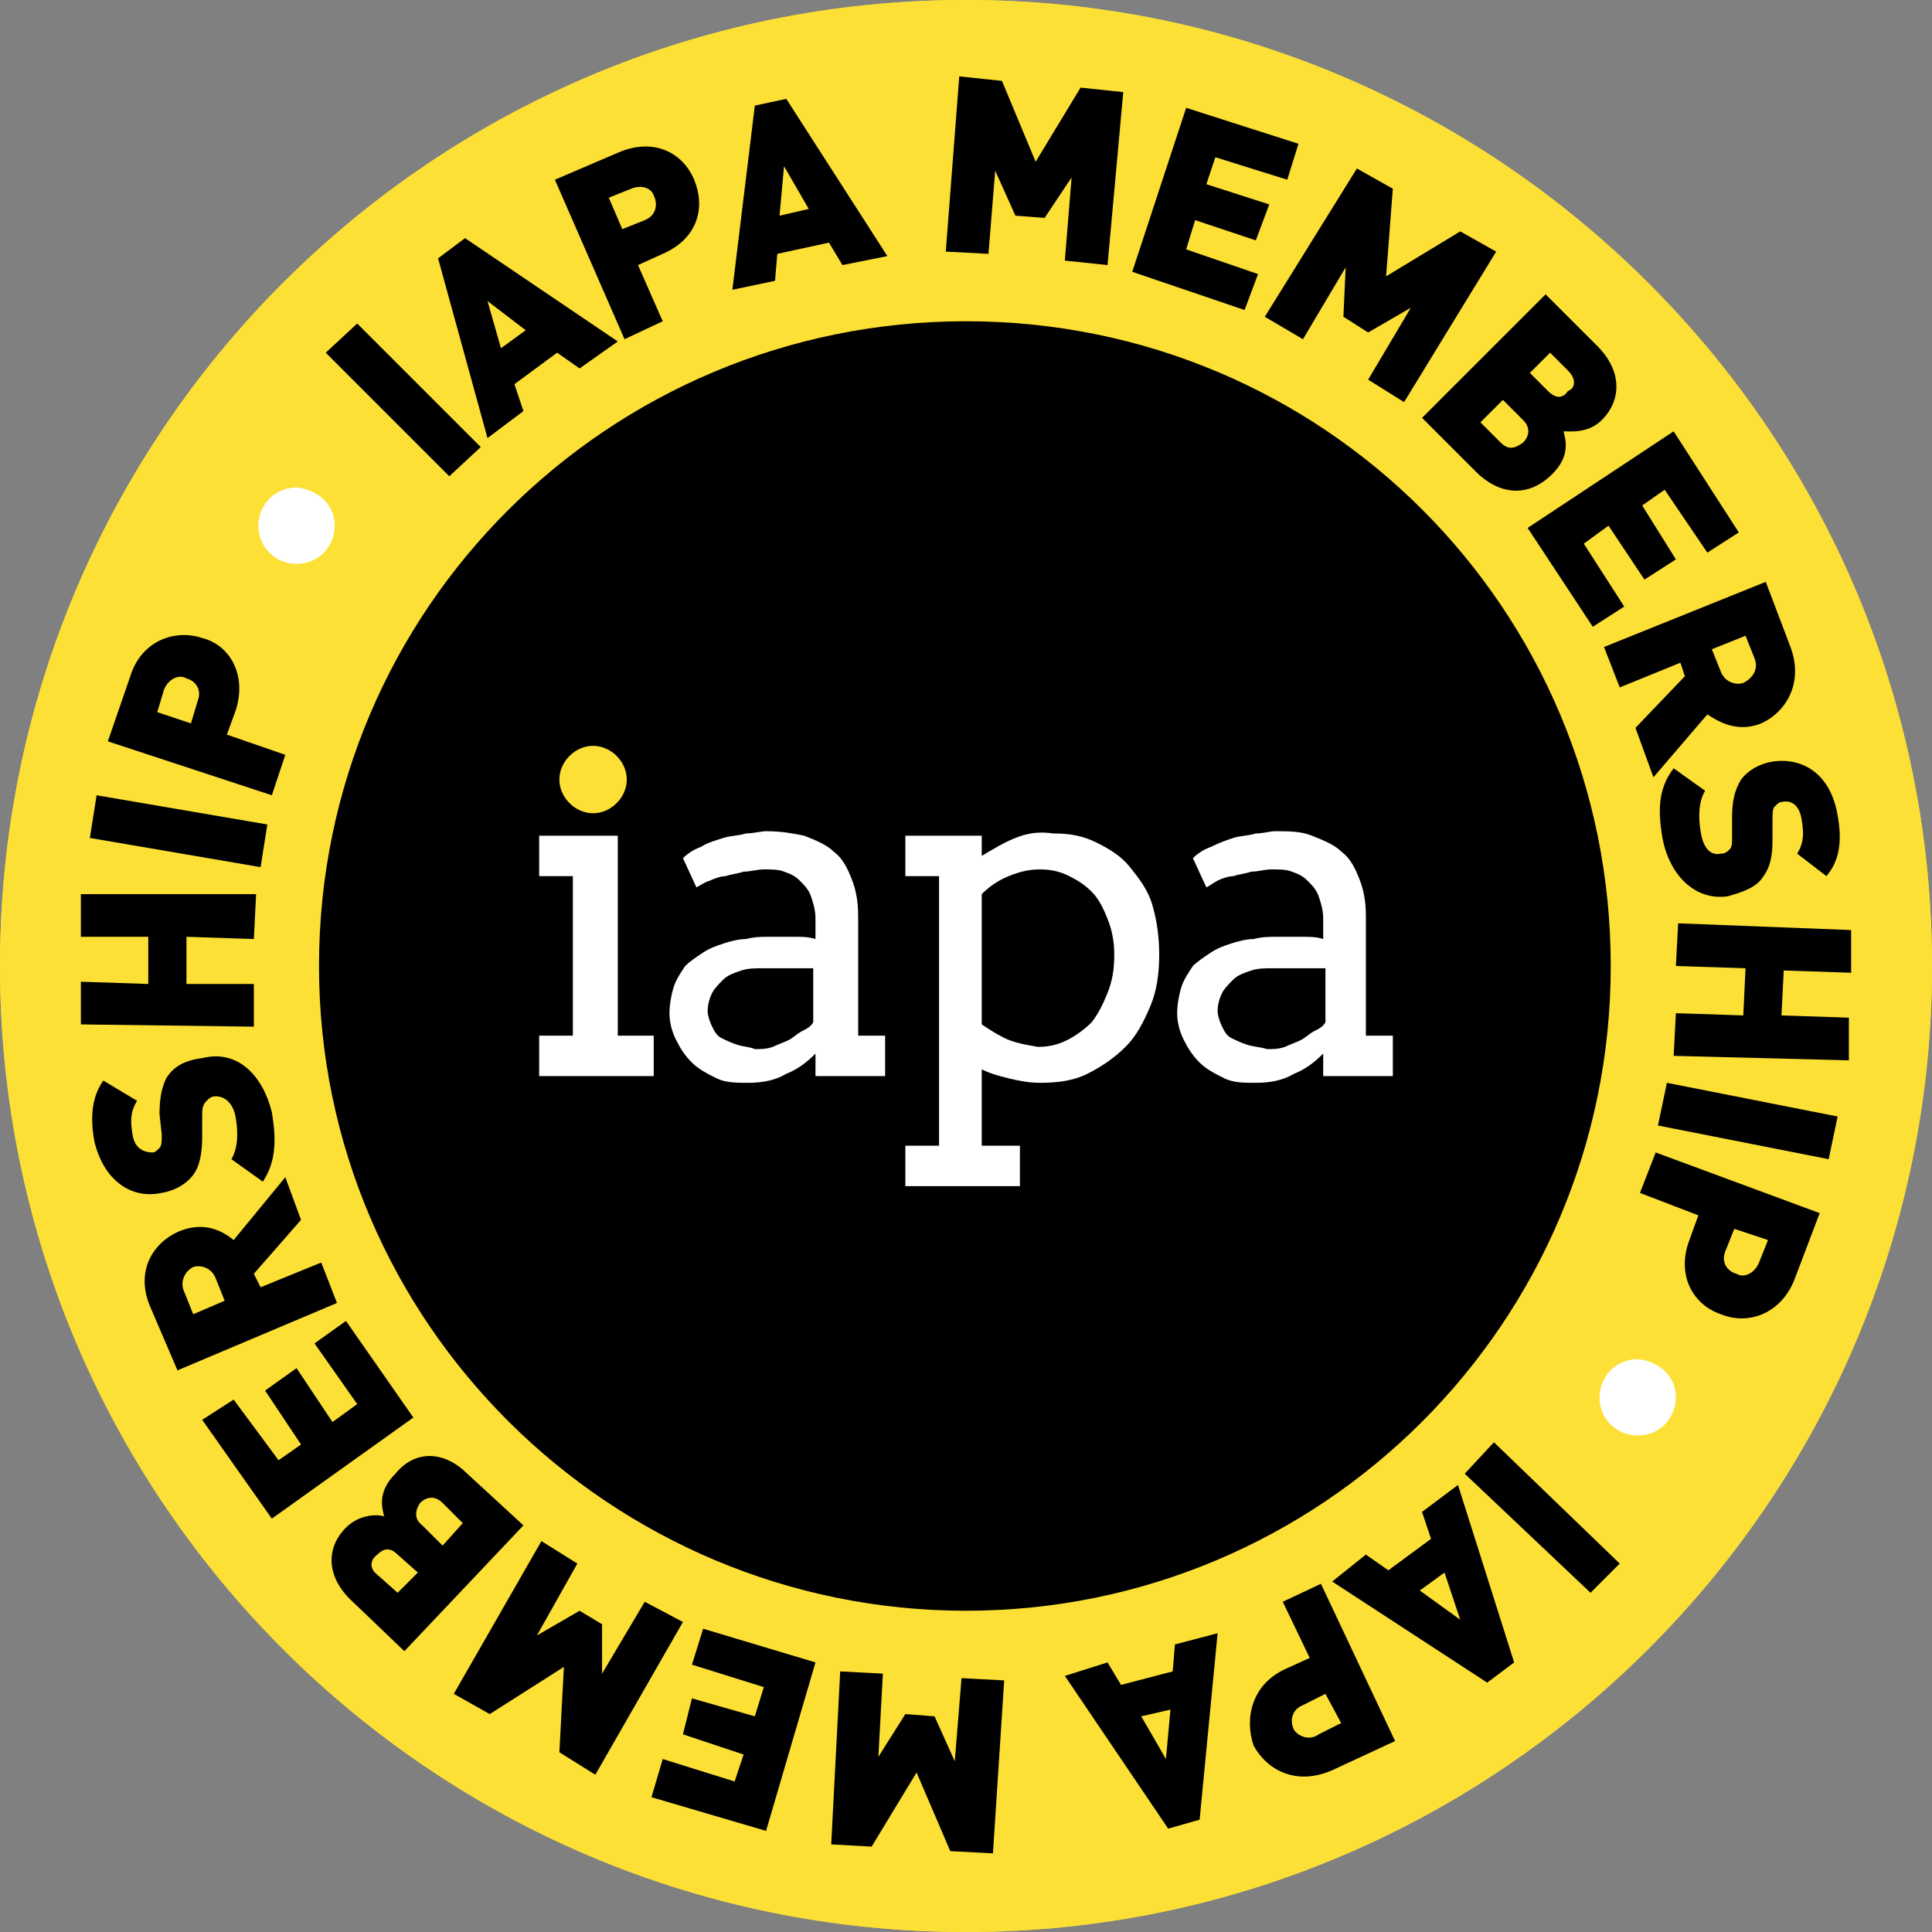 <?xml version="1.0" encoding="utf-8"?>
<!-- Generator: Adobe Illustrator 28.3.0, SVG Export Plug-In . SVG Version: 6.00 Build 0)  -->
<svg version="1.1" id="Layer_1" xmlns="http://www.w3.org/2000/svg" xmlns:xlink="http://www.w3.org/1999/xlink" x="0px" y="0px"
	 viewBox="0 0 86 86" style="enable-background:new 0 0 86 86;" xml:space="preserve">
<rect x="0" y="0" width="86" height="86" fill="#808080" stroke="none"/>
<style type="text/css">
	.st0{clip-path:url(#SVGID_00000044146047529528399000000002787766236599527313_);fill:#FDE035;}
	.st1{fill:#FFFFFF;}
	.st2{fill:#FDE035;}
	.st3{clip-path:url(#SVGID_00000062192251096968181120000004404861806055618964_);fill:#FDE035;}
</style>
<g>
	<g>
		<g>
			<defs>
				<rect id="SVGID_1_" width="86" height="86"/>
			</defs>
			<clipPath id="SVGID_00000136400537650686101260000013731582894838918534_">
				<use xlink:href="#SVGID_1_"  style="overflow:visible;"/>
			</clipPath>
			<path style="clip-path:url(#SVGID_00000136400537650686101260000013731582894838918534_);fill:#FDE035;" d="M86,43
				c0,23.7-19.3,43-43,43C19.2,86,0,66.7,0,43C0,19.3,19.2,0,43,0C66.7,0,86,19.3,86,43"/>
		</g>
		<polyline points="20,21.2 14.5,15.7 15.9,14.4 21.4,19.9 20,21.2 		"/>
		<path d="M25.8,16.4l-1-0.7l-1.9,1.4l0.4,1.2l-1.6,1.2l-2.2-8l1.2-0.9l6.8,4.6L25.8,16.4 M21.7,13.4l0.6,2.1l1.1-0.8L21.7,13.4z"/>
		<path d="M29.5,11.3l-1.1,0.5l1.1,2.5l-1.7,0.8L24.7,8l2.8-1.2c1.6-0.7,2.9,0,3.4,1.2C31.4,9.2,31.1,10.6,29.5,11.3 M28.1,8.4
			l-1,0.4l0.6,1.4l1-0.4c0.5-0.2,0.6-0.7,0.4-1.1C29,8.4,28.6,8.2,28.1,8.4z"/>
		<path d="M37.5,11.8l-0.6-1l-2.3,0.5l-0.1,1.2l-1.9,0.4l1-8.2L35,4.4l4.5,7L37.5,11.8 M34.9,7.4l-0.2,2.2L36,9.3L34.9,7.4z"/>
		<polyline points="47.4,11.6 47.7,7.9 46.5,9.7 45.2,9.6 44.3,7.6 44,11.3 42.1,11.2 42.7,3.4 44.6,3.6 46.1,7.2 48.1,3.9 50,4.1 
			49.3,11.8 47.4,11.6 		"/>
		<polyline points="50.4,12.1 52.8,4.8 57.8,6.4 57.3,8 54.1,7 53.7,8.2 56.5,9.1 55.9,10.7 53.2,9.8 52.8,11.1 56,12.2 55.4,13.8 
			50.4,12.1 		"/>
		<polyline points="60.9,16.9 62.8,13.7 60.9,14.8 59.8,14.1 59.9,11.9 58,15.1 56.3,14.1 60.4,7.5 62,8.4 61.7,12.3 65,10.3 
			66.6,11.2 62.5,17.9 60.9,16.9 		"/>
		<path d="M65.7,21l-2.4-2.4l5.5-5.5l2.3,2.3c1.1,1.1,1.1,2.4,0.2,3.3c-0.6,0.6-1.4,0.5-1.7,0.5c0.1,0.4,0.3,1.1-0.5,1.9
			C68,22.2,66.7,22,65.7,21 M67.8,18.7l-0.9-0.9l-1,1l0.9,0.9c0.4,0.4,0.7,0.2,1,0C68,19.5,68.2,19.1,67.8,18.7z M69.8,16.5L69,15.7
			l-0.9,0.9l0.8,0.8c0.4,0.4,0.7,0.3,0.9,0C70.1,17.3,70.2,16.9,69.8,16.5z"/>
		<polyline points="68,23.5 74.5,19.2 77.4,23.7 76,24.6 74.1,21.8 73.1,22.5 74.6,24.9 73.2,25.8 71.6,23.4 70.5,24.2 72.3,27 
			70.9,27.9 68,23.5 		"/>
		<path d="M72.8,32.4l2.2-2.3l-0.2-0.6l-2.7,1.1l-0.7-1.8l7.2-2.9l1.1,2.9c0.6,1.6-0.2,2.9-1.3,3.4c-1,0.4-1.8,0-2.4-0.4l-2.4,2.8
			L72.8,32.4 M78.1,29.3l-0.4-1l-1.5,0.6l0.4,1c0.2,0.5,0.7,0.6,1,0.5C78,30.2,78.3,29.8,78.1,29.3z"/>
		<path d="M74,37.3c-0.2-1.2-0.2-2.2,0.5-3.1l1.4,1c-0.3,0.5-0.3,1.2-0.2,1.8c0.1,0.7,0.4,1.1,0.9,1c0.2,0,0.3-0.1,0.4-0.2
			c0.1-0.1,0.1-0.3,0.1-0.5l0-0.9c0-0.7,0.1-1.2,0.4-1.7c0.3-0.4,0.8-0.7,1.4-0.8c1.4-0.2,2.6,0.6,2.9,2.4c0.2,1.1,0.1,2-0.5,2.7
			L80,38c0.3-0.5,0.3-0.9,0.2-1.5c-0.1-0.7-0.5-0.9-0.9-0.8c-0.1,0-0.2,0.1-0.3,0.2c-0.1,0.1-0.1,0.3-0.1,0.6l0,0.9
			c0,0.7-0.1,1.2-0.4,1.6c-0.3,0.5-0.9,0.7-1.6,0.9C75.4,40.1,74.3,38.9,74,37.3"/>
		<polyline points="74.6,45.1 77.6,45.2 77.7,43.1 74.6,43 74.7,41.1 82.4,41.4 82.4,43.3 79.4,43.2 79.3,45.2 82.3,45.3 82.3,47.2 
			74.5,47 74.6,45.1 		"/>
		<polyline points="74.2,48.2 81.8,49.7 81.4,51.6 73.8,50.1 74.2,48.2 		"/>
		<path d="M75.2,55.2l0.4-1.1L73,53.1l0.7-1.8l7.3,2.7l-1.1,2.9c-0.6,1.6-2.1,2.1-3.3,1.6C75.4,58.1,74.6,56.8,75.2,55.2 M78.3,56.2
			l0.4-1l-1.5-0.5l-0.4,1c-0.2,0.5,0.1,0.9,0.5,1C77.6,56.9,78.1,56.7,78.3,56.2z"/>
		<polyline points="66.5,64.2 72.1,69.6 70.8,70.9 65.2,65.6 66.5,64.2 		"/>
		<path d="M60.8,69.2l1,0.7l1.9-1.4l-0.4-1.2l1.6-1.2l2.5,7.9l-1.2,0.9l-6.9-4.5L60.8,69.2 M65,72.1L64.3,70l-1.1,0.8L65,72.1z"/>
		<path d="M57.2,74.3l1.1-0.5l-1.2-2.5l1.7-0.8l3.3,7l-2.8,1.3c-1.6,0.7-2.9,0-3.5-1.1C55.4,76.5,55.7,75,57.2,74.3 M58.7,77.2
			l1-0.5L59,75.4l-1,0.5c-0.5,0.2-0.6,0.7-0.4,1.1C57.8,77.3,58.3,77.5,58.7,77.2z"/>
		<path d="M49.3,74l0.6,1l2.3-0.6l0.1-1.2l1.9-0.5L53.4,81L52,81.4l-4.6-6.8L49.3,74 M51.9,78.3l0.2-2.2l-1.3,0.3L51.9,78.3z"/>
		<polyline points="39.3,74.5 39.1,78.2 40.3,76.3 41.6,76.4 42.5,78.4 42.8,74.7 44.7,74.8 44.2,82.5 42.3,82.4 40.8,78.9 
			38.8,82.2 37,82.1 37.4,74.4 39.3,74.5 		"/>
		<polyline points="36.3,74 34.1,81.5 29,80 29.5,78.3 32.7,79.3 33.1,78.1 30.4,77.2 30.8,75.6 33.6,76.4 34,75.1 30.8,74.1 
			31.3,72.5 36.3,74 		"/>
		<polyline points="25.7,69.6 23.9,72.8 25.8,71.7 26.8,72.3 26.8,74.5 28.7,71.3 30.4,72.2 26.5,79 24.9,78 25.1,74.2 21.8,76.3 
			20.2,75.4 24.1,68.6 25.7,69.6 		"/>
		<path d="M20.8,65.6l2.5,2.3l-5.3,5.6l-2.3-2.2c-1.2-1.1-1.2-2.4-0.3-3.3c0.6-0.6,1.4-0.6,1.7-0.5c-0.1-0.4-0.3-1.1,0.5-1.9
			C18.5,64.5,19.8,64.6,20.8,65.6 M16.8,70.1l0.9,0.8l0.9-0.9l-0.9-0.8c-0.4-0.4-0.7-0.2-0.9,0C16.5,69.4,16.4,69.8,16.8,70.1z
			 M18.8,67.9l0.9,0.9l0.9-1l-0.9-0.9c-0.4-0.4-0.8-0.2-1,0C18.5,67.2,18.4,67.6,18.8,67.9z"/>
		<polyline points="18.4,63.1 12.1,67.6 9,63.2 10.4,62.3 12.4,65 13.4,64.3 11.8,61.9 13.2,60.9 14.8,63.3 15.9,62.5 14,59.8 
			15.4,58.8 18.4,63.1 		"/>
		<path d="M13.4,54.3l-2.1,2.4l0.3,0.6l2.7-1.1l0.7,1.8l-7.1,3l-1.2-2.8c-0.7-1.6,0.1-2.9,1.3-3.4c1-0.4,1.8-0.1,2.4,0.4l2.3-2.8
			L13.4,54.3 M8.2,57.5l0.4,1l1.4-0.6l-0.4-1c-0.2-0.5-0.7-0.6-1-0.5C8.2,56.6,8,57.1,8.2,57.5z"/>
		<path d="M12.1,49.5c0.2,1.2,0.2,2.2-0.4,3.1l-1.4-1c0.3-0.5,0.3-1.2,0.2-1.8c-0.1-0.7-0.5-1-0.9-1c-0.2,0-0.3,0.1-0.4,0.2
			C9,49.2,9,49.4,9,49.7L9,50.6c0,0.7-0.1,1.3-0.4,1.7c-0.3,0.4-0.8,0.7-1.4,0.8c-1.4,0.3-2.6-0.6-3-2.3c-0.2-1.1-0.1-2,0.4-2.7
			L6.1,49c-0.3,0.5-0.3,0.9-0.2,1.5c0.1,0.7,0.6,0.8,0.9,0.8c0.1,0,0.2-0.1,0.3-0.2c0.1-0.1,0.1-0.3,0.1-0.6l-0.1-0.9
			c0-0.7,0.1-1.2,0.3-1.6c0.3-0.5,0.8-0.8,1.6-0.9C10.6,46.7,11.7,47.9,12.1,49.5"/>
		<polyline points="11.3,41.8 8.3,41.7 8.3,43.8 11.3,43.8 11.3,45.7 3.6,45.6 3.6,43.7 6.6,43.8 6.6,41.7 3.6,41.7 3.6,39.8 
			11.4,39.8 11.3,41.8 		"/>
		<polyline points="11.6,38.6 4,37.3 4.3,35.4 11.9,36.7 11.6,38.6 		"/>
		<path d="M10.5,31.6l-0.4,1.1l2.6,0.9l-0.6,1.8L4.8,33l1-2.9c0.5-1.6,2-2.1,3.2-1.7C10.2,28.7,11,30,10.5,31.6 M7.3,30.7l-0.3,1
			l1.5,0.5l0.3-1c0.2-0.5-0.1-0.9-0.5-1C8,30,7.5,30.2,7.3,30.7z"/>
		<path d="M71.7,43c0,15.9-12.9,28.7-28.7,28.7S14.2,58.9,14.2,43S27.1,14.3,43,14.3S71.7,27.1,71.7,43"/>
		<path class="st1" d="M14.9,23.4c0,0.9-0.7,1.7-1.7,1.7c-0.9,0-1.7-0.7-1.7-1.7c0-0.9,0.7-1.7,1.7-1.7
			C14.2,21.8,14.9,22.5,14.9,23.4"/>
		<path class="st1" d="M74.6,62.2c0,0.9-0.7,1.7-1.7,1.7c-0.9,0-1.7-0.7-1.7-1.7c0-0.9,0.7-1.7,1.7-1.7
			C73.9,60.6,74.6,61.3,74.6,62.2"/>
		<path class="st1" d="M24,37.3V39h1.5v7.1H24v1.8h5.1v-1.8h-1.6v-8.9H24 M32.8,46.5c-0.3-0.1-0.5-0.2-0.7-0.3
			c-0.2-0.1-0.3-0.3-0.4-0.5c-0.1-0.2-0.2-0.5-0.2-0.7c0-0.3,0.1-0.6,0.2-0.8c0.1-0.2,0.3-0.4,0.5-0.6c0.2-0.2,0.5-0.3,0.8-0.4
			c0.3-0.1,0.6-0.1,1-0.1h2.2l0,2.4c-0.1,0.2-0.3,0.3-0.5,0.4c-0.2,0.1-0.4,0.3-0.6,0.4c-0.2,0.1-0.5,0.2-0.7,0.3
			c-0.3,0.1-0.5,0.1-0.8,0.1C33.4,46.6,33.1,46.6,32.8,46.5 M33.2,37.1c-0.3,0.1-0.7,0.1-1,0.2c-0.3,0.1-0.7,0.2-1,0.4
			c-0.3,0.1-0.6,0.3-0.8,0.5l0.6,1.3c0.2-0.1,0.3-0.2,0.6-0.3c0.2-0.1,0.5-0.2,0.7-0.2c0.3-0.1,0.5-0.1,0.8-0.2
			c0.3,0,0.6-0.1,0.9-0.1c0.3,0,0.7,0,0.9,0.1c0.3,0.1,0.5,0.2,0.7,0.4c0.2,0.2,0.4,0.4,0.5,0.7c0.1,0.3,0.2,0.6,0.2,1l0,0.9
			c-0.3-0.1-0.6-0.1-0.9-0.1c-0.3,0-0.8,0-1.2,0c-0.3,0-0.6,0-1,0.1c-0.3,0-0.7,0.1-1,0.2c-0.3,0.1-0.6,0.2-0.9,0.4
			c-0.3,0.2-0.6,0.4-0.8,0.6c-0.2,0.3-0.4,0.6-0.5,0.9c-0.1,0.3-0.2,0.8-0.2,1.2c0,0.4,0.1,0.8,0.3,1.2c0.2,0.4,0.4,0.7,0.7,1
			s0.7,0.5,1.1,0.7c0.4,0.2,0.9,0.2,1.4,0.2c0.6,0,1.2-0.1,1.7-0.4c0.5-0.2,0.9-0.5,1.3-0.9v1h3.1v-1.8h-1.2l0-5.3
			c0-0.7-0.1-1.2-0.3-1.7c-0.2-0.5-0.4-0.9-0.8-1.2c-0.3-0.3-0.8-0.5-1.3-0.7c-0.5-0.1-1-0.2-1.7-0.2C33.9,37,33.5,37.1,33.2,37.1
			 M55.5,46.5c-0.3-0.1-0.5-0.2-0.7-0.3c-0.2-0.1-0.3-0.3-0.4-0.5c-0.1-0.2-0.2-0.5-0.2-0.7c0-0.3,0.1-0.6,0.2-0.8
			c0.1-0.2,0.3-0.4,0.5-0.6c0.2-0.2,0.5-0.3,0.8-0.4c0.3-0.1,0.6-0.1,1-0.1H59l0,2.4c-0.1,0.2-0.3,0.3-0.5,0.4
			c-0.2,0.1-0.4,0.3-0.6,0.4c-0.2,0.1-0.5,0.2-0.7,0.3c-0.3,0.1-0.5,0.1-0.8,0.1C56.1,46.6,55.8,46.6,55.5,46.5 M55.9,37.1
			c-0.3,0.1-0.7,0.1-1,0.2c-0.3,0.1-0.6,0.2-1,0.4c-0.3,0.1-0.6,0.3-0.8,0.5l0.6,1.3c0.2-0.1,0.3-0.2,0.5-0.3
			c0.2-0.1,0.5-0.2,0.7-0.2c0.3-0.1,0.5-0.1,0.8-0.2c0.3,0,0.6-0.1,0.9-0.1c0.3,0,0.7,0,0.9,0.1c0.3,0.1,0.5,0.2,0.7,0.4
			c0.2,0.2,0.4,0.4,0.5,0.7c0.1,0.3,0.2,0.6,0.2,1l0,0.9c-0.3-0.1-0.6-0.1-0.9-0.1c-0.3,0-0.8,0-1.2,0c-0.3,0-0.6,0-1,0.1
			c-0.3,0-0.7,0.1-1,0.2c-0.3,0.1-0.6,0.2-0.9,0.4c-0.3,0.2-0.6,0.4-0.8,0.6c-0.2,0.3-0.4,0.6-0.5,0.9c-0.1,0.3-0.2,0.8-0.2,1.2
			c0,0.4,0.1,0.8,0.3,1.2c0.2,0.4,0.4,0.7,0.7,1c0.3,0.3,0.7,0.5,1.1,0.7c0.4,0.2,0.9,0.2,1.4,0.2c0.6,0,1.2-0.1,1.7-0.4
			c0.5-0.2,0.9-0.5,1.3-0.9v1h3.1v-1.8h-1.2l0-5.3c0-0.7-0.1-1.2-0.3-1.7c-0.2-0.5-0.4-0.9-0.8-1.2c-0.3-0.3-0.8-0.5-1.3-0.7
			s-1-0.2-1.7-0.2C56.6,37,56.2,37.1,55.9,37.1 M44.7,46.2c-0.4-0.2-0.7-0.4-1-0.6v-5.8c0.3-0.3,0.7-0.6,1.2-0.8
			c0.5-0.2,0.9-0.3,1.4-0.3c0.5,0,0.9,0.1,1.3,0.3c0.4,0.2,0.7,0.4,1,0.7c0.3,0.3,0.5,0.7,0.7,1.2c0.2,0.5,0.3,1,0.3,1.6
			c0,0.7-0.1,1.2-0.3,1.7c-0.2,0.5-0.4,0.9-0.7,1.3c-0.3,0.3-0.7,0.6-1.1,0.8c-0.4,0.2-0.8,0.3-1.3,0.3
			C45.6,46.5,45.1,46.4,44.7,46.2 M45.2,37.3c-0.5,0.2-1,0.5-1.5,0.8v-0.9h-3.4V39h1.5v12h-1.5v1.8h5.1V51h-1.7v-3.4
			c0.4,0.2,0.8,0.3,1.2,0.4c0.4,0.1,0.9,0.2,1.4,0.2c0.8,0,1.5-0.1,2.1-0.4c0.6-0.3,1.2-0.7,1.7-1.2c0.5-0.5,0.8-1.1,1.1-1.8
			c0.3-0.7,0.4-1.5,0.4-2.3c0-0.8-0.1-1.5-0.3-2.2c-0.2-0.7-0.6-1.2-1-1.7c-0.4-0.5-0.9-0.8-1.5-1.1c-0.6-0.3-1.2-0.4-1.9-0.4
			C46.2,37,45.7,37.1,45.2,37.3"/>
		<path class="st2" d="M26.4,33.2c0.8,0,1.5,0.7,1.5,1.5c0,0.8-0.7,1.5-1.5,1.5c-0.8,0-1.5-0.7-1.5-1.5
			C24.9,33.9,25.6,33.2,26.4,33.2"/>
	</g>
	<g>
		<defs>
			<rect id="SVGID_00000152247741465344297380000005594106829307175062_" width="86" height="86"/>
		</defs>
		<clipPath id="SVGID_00000119093521134442513740000018418991882547425429_">
			<use xlink:href="#SVGID_00000152247741465344297380000005594106829307175062_"  style="overflow:visible;"/>
		</clipPath>
		<path style="clip-path:url(#SVGID_00000119093521134442513740000018418991882547425429_);fill:#FDE035;" d="M86,43
			c0,23.7-19.3,43-43,43C19.2,86,0,66.7,0,43C0,19.3,19.2,0,43,0C66.7,0,86,19.3,86,43"/>
	</g>
	<polyline points="20,21.2 14.5,15.7 15.9,14.4 21.4,19.9 20,21.2 	"/>
	<path d="M25.8,16.4l-1-0.7l-1.9,1.4l0.4,1.2l-1.6,1.2l-2.2-8l1.2-0.9l6.8,4.6L25.8,16.4 M21.7,13.4l0.6,2.1l1.1-0.8L21.7,13.4z"/>
	<path d="M29.5,11.3l-1.1,0.5l1.1,2.5l-1.7,0.8L24.7,8l2.8-1.2c1.6-0.7,2.9,0,3.4,1.2C31.4,9.2,31.1,10.6,29.5,11.3 M28.1,8.4
		l-1,0.4l0.6,1.4l1-0.4c0.5-0.2,0.6-0.7,0.4-1.1C29,8.4,28.6,8.2,28.1,8.4z"/>
	<path d="M37.5,11.8l-0.6-1l-2.3,0.5l-0.1,1.2l-1.9,0.4l1-8.2L35,4.4l4.5,7L37.5,11.8 M34.9,7.4l-0.2,2.2L36,9.3L34.9,7.4z"/>
	<polyline points="47.4,11.6 47.7,7.9 46.5,9.7 45.2,9.6 44.3,7.6 44,11.3 42.1,11.2 42.7,3.4 44.6,3.6 46.1,7.2 48.1,3.9 50,4.1 
		49.3,11.8 47.4,11.6 	"/>
	<polyline points="50.4,12.1 52.8,4.8 57.8,6.4 57.3,8 54.1,7 53.7,8.2 56.5,9.1 55.9,10.7 53.2,9.8 52.8,11.1 56,12.2 55.4,13.8 
		50.4,12.1 	"/>
	<polyline points="60.9,16.9 62.8,13.7 60.9,14.8 59.8,14.1 59.9,11.9 58,15.1 56.3,14.1 60.4,7.5 62,8.4 61.7,12.3 65,10.3 
		66.6,11.2 62.5,17.9 60.9,16.9 	"/>
	<path d="M65.7,21l-2.4-2.4l5.5-5.5l2.3,2.3c1.1,1.1,1.1,2.4,0.2,3.3c-0.6,0.6-1.4,0.5-1.7,0.5c0.1,0.4,0.3,1.1-0.5,1.9
		C68,22.2,66.7,22,65.7,21 M67.8,18.7l-0.9-0.9l-1,1l0.9,0.9c0.4,0.4,0.7,0.2,1,0C68,19.5,68.2,19.1,67.8,18.7z M69.8,16.5L69,15.7
		l-0.9,0.9l0.8,0.8c0.4,0.4,0.7,0.3,0.9,0C70.1,17.3,70.2,16.9,69.8,16.5z"/>
	<polyline points="68,23.5 74.5,19.2 77.4,23.7 76,24.6 74.1,21.8 73.1,22.5 74.6,24.9 73.2,25.8 71.6,23.4 70.5,24.2 72.3,27 
		70.9,27.9 68,23.5 	"/>
	<path d="M72.8,32.4l2.2-2.3l-0.2-0.6l-2.7,1.1l-0.7-1.8l7.2-2.9l1.1,2.9c0.6,1.6-0.2,2.9-1.3,3.4c-1,0.4-1.8,0-2.4-0.4l-2.4,2.8
		L72.8,32.4 M78.1,29.3l-0.4-1l-1.5,0.6l0.4,1c0.2,0.5,0.7,0.6,1,0.5C78,30.2,78.3,29.8,78.1,29.3z"/>
	<path d="M74,37.3c-0.2-1.2-0.2-2.2,0.5-3.1l1.4,1c-0.3,0.5-0.3,1.2-0.2,1.8c0.1,0.7,0.4,1.1,0.9,1c0.2,0,0.3-0.1,0.4-0.2
		c0.1-0.1,0.1-0.3,0.1-0.5l0-0.9c0-0.7,0.1-1.2,0.4-1.7c0.3-0.4,0.8-0.7,1.4-0.8c1.4-0.2,2.6,0.6,2.9,2.4c0.2,1.1,0.1,2-0.5,2.7
		L80,38c0.3-0.5,0.3-0.9,0.2-1.5c-0.1-0.7-0.5-0.9-0.9-0.8c-0.1,0-0.2,0.1-0.3,0.2c-0.1,0.1-0.1,0.3-0.1,0.6l0,0.9
		c0,0.7-0.1,1.2-0.4,1.6c-0.3,0.5-0.9,0.7-1.6,0.9C75.4,40.1,74.3,38.9,74,37.3"/>
	<polyline points="74.6,45.1 77.6,45.2 77.7,43.1 74.6,43 74.7,41.1 82.4,41.4 82.4,43.3 79.4,43.2 79.3,45.2 82.3,45.3 82.3,47.2 
		74.5,47 74.6,45.1 	"/>
	<polyline points="74.2,48.2 81.8,49.7 81.4,51.6 73.8,50.1 74.2,48.2 	"/>
	<path d="M75.2,55.2l0.4-1.1L73,53.1l0.7-1.8l7.3,2.7l-1.1,2.9c-0.6,1.6-2.1,2.1-3.3,1.6C75.4,58.1,74.6,56.8,75.2,55.2 M78.3,56.2
		l0.4-1l-1.5-0.5l-0.4,1c-0.2,0.5,0.1,0.9,0.5,1C77.6,56.9,78.1,56.7,78.3,56.2z"/>
	<polyline points="66.5,64.2 72.1,69.6 70.8,70.9 65.2,65.6 66.5,64.2 	"/>
	<path d="M60.8,69.2l1,0.7l1.9-1.4l-0.4-1.2l1.6-1.2l2.5,7.9l-1.2,0.9l-6.9-4.5L60.8,69.2 M65,72.1L64.3,70l-1.1,0.8L65,72.1z"/>
	<path d="M57.2,74.3l1.1-0.5l-1.2-2.5l1.7-0.8l3.3,7l-2.8,1.3c-1.6,0.7-2.9,0-3.5-1.1C55.4,76.5,55.7,75,57.2,74.3 M58.7,77.2l1-0.5
		L59,75.4l-1,0.5c-0.5,0.2-0.6,0.7-0.4,1.1C57.8,77.3,58.3,77.5,58.7,77.2z"/>
	<path d="M49.3,74l0.6,1l2.3-0.6l0.1-1.2l1.9-0.5L53.4,81L52,81.4l-4.6-6.8L49.3,74 M51.9,78.3l0.2-2.2l-1.3,0.3L51.9,78.3z"/>
	<polyline points="39.3,74.5 39.1,78.2 40.3,76.3 41.6,76.4 42.5,78.4 42.8,74.7 44.7,74.8 44.2,82.5 42.3,82.4 40.8,78.9 
		38.8,82.2 37,82.1 37.4,74.4 39.3,74.5 	"/>
	<polyline points="36.3,74 34.1,81.5 29,80 29.5,78.3 32.7,79.3 33.1,78.1 30.4,77.2 30.8,75.6 33.6,76.4 34,75.1 30.8,74.1 
		31.3,72.5 36.3,74 	"/>
	<polyline points="25.7,69.6 23.9,72.8 25.8,71.7 26.8,72.3 26.8,74.5 28.7,71.3 30.4,72.2 26.5,79 24.9,78 25.1,74.2 21.8,76.3 
		20.2,75.4 24.1,68.6 25.7,69.6 	"/>
	<path d="M20.8,65.6l2.5,2.3l-5.3,5.6l-2.3-2.2c-1.2-1.1-1.2-2.4-0.3-3.3c0.6-0.6,1.4-0.6,1.7-0.5c-0.1-0.4-0.3-1.1,0.5-1.9
		C18.5,64.5,19.8,64.6,20.8,65.6 M16.8,70.1l0.9,0.8l0.9-0.9l-0.9-0.8c-0.4-0.4-0.7-0.2-0.9,0C16.5,69.4,16.4,69.8,16.8,70.1z
		 M18.8,67.9l0.9,0.9l0.9-1l-0.9-0.9c-0.4-0.4-0.8-0.2-1,0C18.5,67.2,18.4,67.6,18.8,67.9z"/>
	<polyline points="18.4,63.1 12.1,67.6 9,63.2 10.4,62.3 12.4,65 13.4,64.3 11.8,61.9 13.2,60.9 14.8,63.3 15.9,62.5 14,59.8 
		15.4,58.8 18.4,63.1 	"/>
	<path d="M13.4,54.3l-2.1,2.4l0.3,0.6l2.7-1.1l0.7,1.8l-7.1,3l-1.2-2.8c-0.7-1.6,0.1-2.9,1.3-3.4c1-0.4,1.8-0.1,2.4,0.4l2.3-2.8
		L13.4,54.3 M8.2,57.5l0.4,1l1.4-0.6l-0.4-1c-0.2-0.5-0.7-0.6-1-0.5C8.2,56.6,8,57.1,8.2,57.5z"/>
	<path d="M12.1,49.5c0.2,1.2,0.2,2.2-0.4,3.1l-1.4-1c0.3-0.5,0.3-1.2,0.2-1.8c-0.1-0.7-0.5-1-0.9-1c-0.2,0-0.3,0.1-0.4,0.2
		C9,49.2,9,49.4,9,49.7L9,50.6c0,0.7-0.1,1.3-0.4,1.7c-0.3,0.4-0.8,0.7-1.4,0.8c-1.4,0.3-2.6-0.6-3-2.3c-0.2-1.1-0.1-2,0.4-2.7
		L6.1,49c-0.3,0.5-0.3,0.9-0.2,1.5c0.1,0.7,0.6,0.8,0.9,0.8c0.1,0,0.2-0.1,0.3-0.2c0.1-0.1,0.1-0.3,0.1-0.6l-0.1-0.9
		c0-0.7,0.1-1.2,0.3-1.6c0.3-0.5,0.8-0.8,1.6-0.9C10.6,46.7,11.7,47.9,12.1,49.5"/>
	<polyline points="11.3,41.8 8.3,41.7 8.3,43.8 11.3,43.8 11.3,45.7 3.6,45.6 3.6,43.7 6.6,43.8 6.6,41.7 3.6,41.7 3.6,39.8 
		11.4,39.8 11.3,41.8 	"/>
	<polyline points="11.6,38.6 4,37.3 4.3,35.4 11.9,36.7 11.6,38.6 	"/>
	<path d="M10.5,31.6l-0.4,1.1l2.6,0.9l-0.6,1.8L4.8,33l1-2.9c0.5-1.6,2-2.1,3.2-1.7C10.2,28.7,11,30,10.5,31.6 M7.3,30.7l-0.3,1
		l1.5,0.5l0.3-1c0.2-0.5-0.1-0.9-0.5-1C8,30,7.5,30.2,7.3,30.7z"/>
	<path d="M71.7,43c0,15.9-12.9,28.7-28.7,28.7S14.2,58.9,14.2,43S27.1,14.3,43,14.3S71.7,27.1,71.7,43"/>
	<path class="st1" d="M14.9,23.4c0,0.9-0.7,1.7-1.7,1.7c-0.9,0-1.7-0.7-1.7-1.7c0-0.9,0.7-1.7,1.7-1.7
		C14.2,21.8,14.9,22.5,14.9,23.4"/>
	<path class="st1" d="M74.6,62.2c0,0.9-0.7,1.7-1.7,1.7c-0.9,0-1.7-0.7-1.7-1.7c0-0.9,0.7-1.7,1.7-1.7
		C73.9,60.6,74.6,61.3,74.6,62.2"/>
	<path class="st1" d="M24,37.3V39h1.5v7.1H24v1.8h5.1v-1.8h-1.6v-8.9H24 M32.8,46.5c-0.3-0.1-0.5-0.2-0.7-0.3
		c-0.2-0.1-0.3-0.3-0.4-0.5c-0.1-0.2-0.2-0.5-0.2-0.7c0-0.3,0.1-0.6,0.2-0.8c0.1-0.2,0.3-0.4,0.5-0.6c0.2-0.2,0.5-0.3,0.8-0.4
		c0.3-0.1,0.6-0.1,1-0.1h2.2l0,2.4c-0.1,0.2-0.3,0.3-0.5,0.4c-0.2,0.1-0.4,0.3-0.6,0.4c-0.2,0.1-0.5,0.2-0.7,0.3
		c-0.3,0.1-0.5,0.1-0.8,0.1C33.4,46.6,33.1,46.6,32.8,46.5 M33.2,37.1c-0.3,0.1-0.7,0.1-1,0.2c-0.3,0.1-0.7,0.2-1,0.4
		c-0.3,0.1-0.6,0.3-0.8,0.5l0.6,1.3c0.2-0.1,0.3-0.2,0.6-0.3c0.2-0.1,0.5-0.2,0.7-0.2c0.3-0.1,0.5-0.1,0.8-0.2
		c0.3,0,0.6-0.1,0.9-0.1c0.3,0,0.7,0,0.9,0.1c0.3,0.1,0.5,0.2,0.7,0.4c0.2,0.2,0.4,0.4,0.5,0.7c0.1,0.3,0.2,0.6,0.2,1l0,0.9
		c-0.3-0.1-0.6-0.1-0.9-0.1c-0.3,0-0.8,0-1.2,0c-0.3,0-0.6,0-1,0.1c-0.3,0-0.7,0.1-1,0.2c-0.3,0.1-0.6,0.2-0.9,0.4
		c-0.3,0.2-0.6,0.4-0.8,0.6c-0.2,0.3-0.4,0.6-0.5,0.9c-0.1,0.3-0.2,0.8-0.2,1.2c0,0.4,0.1,0.8,0.3,1.2c0.2,0.4,0.4,0.7,0.7,1
		s0.7,0.5,1.1,0.7c0.4,0.2,0.9,0.2,1.4,0.2c0.6,0,1.2-0.1,1.7-0.4c0.5-0.2,0.9-0.5,1.3-0.9v1h3.1v-1.8h-1.2l0-5.3
		c0-0.7-0.1-1.2-0.3-1.7c-0.2-0.5-0.4-0.9-0.8-1.2c-0.3-0.3-0.8-0.5-1.3-0.7c-0.5-0.1-1-0.2-1.7-0.2C33.9,37,33.5,37.1,33.2,37.1
		 M55.5,46.5c-0.3-0.1-0.5-0.2-0.7-0.3c-0.2-0.1-0.3-0.3-0.4-0.5c-0.1-0.2-0.2-0.5-0.2-0.7c0-0.3,0.1-0.6,0.2-0.8
		c0.1-0.2,0.3-0.4,0.5-0.6c0.2-0.2,0.5-0.3,0.8-0.4c0.3-0.1,0.6-0.1,1-0.1H59l0,2.4c-0.1,0.2-0.3,0.3-0.5,0.4
		c-0.2,0.1-0.4,0.3-0.6,0.4c-0.2,0.1-0.5,0.2-0.7,0.3c-0.3,0.1-0.5,0.1-0.8,0.1C56.1,46.6,55.8,46.6,55.5,46.5 M55.9,37.1
		c-0.3,0.1-0.7,0.1-1,0.2c-0.3,0.1-0.6,0.2-1,0.4c-0.3,0.1-0.6,0.3-0.8,0.5l0.6,1.3c0.2-0.1,0.3-0.2,0.5-0.3
		c0.2-0.1,0.5-0.2,0.7-0.2c0.3-0.1,0.5-0.1,0.8-0.2c0.3,0,0.6-0.1,0.9-0.1c0.3,0,0.7,0,0.9,0.1c0.3,0.1,0.5,0.2,0.7,0.4
		c0.2,0.2,0.4,0.4,0.5,0.7c0.1,0.3,0.2,0.6,0.2,1l0,0.9c-0.3-0.1-0.6-0.1-0.9-0.1c-0.3,0-0.8,0-1.2,0c-0.3,0-0.6,0-1,0.1
		c-0.3,0-0.7,0.1-1,0.2c-0.3,0.1-0.6,0.2-0.9,0.4c-0.3,0.2-0.6,0.4-0.8,0.6c-0.2,0.3-0.4,0.6-0.5,0.9c-0.1,0.3-0.2,0.8-0.2,1.2
		c0,0.4,0.1,0.8,0.3,1.2c0.2,0.4,0.4,0.7,0.7,1c0.3,0.3,0.7,0.5,1.1,0.7c0.4,0.2,0.9,0.2,1.4,0.2c0.6,0,1.2-0.1,1.7-0.4
		c0.5-0.2,0.9-0.5,1.3-0.9v1h3.1v-1.8h-1.2l0-5.3c0-0.7-0.1-1.2-0.3-1.7c-0.2-0.5-0.4-0.9-0.8-1.2c-0.3-0.3-0.8-0.5-1.3-0.7
		s-1-0.2-1.7-0.2C56.6,37,56.2,37.1,55.9,37.1 M44.7,46.2c-0.4-0.2-0.7-0.4-1-0.6v-5.8c0.3-0.3,0.7-0.6,1.2-0.8
		c0.5-0.2,0.9-0.3,1.4-0.3c0.5,0,0.9,0.1,1.3,0.3c0.4,0.2,0.7,0.4,1,0.7c0.3,0.3,0.5,0.7,0.7,1.2c0.2,0.5,0.3,1,0.3,1.6
		c0,0.7-0.1,1.2-0.3,1.7c-0.2,0.5-0.4,0.9-0.7,1.3c-0.3,0.3-0.7,0.6-1.1,0.8c-0.4,0.2-0.8,0.3-1.3,0.3
		C45.6,46.5,45.1,46.4,44.7,46.2 M45.2,37.3c-0.5,0.2-1,0.5-1.5,0.8v-0.9h-3.4V39h1.5v12h-1.5v1.8h5.1V51h-1.7v-3.4
		c0.4,0.2,0.8,0.3,1.2,0.4c0.4,0.1,0.9,0.2,1.4,0.2c0.8,0,1.5-0.1,2.1-0.4c0.6-0.3,1.2-0.7,1.7-1.2c0.5-0.5,0.8-1.1,1.1-1.8
		c0.3-0.7,0.4-1.5,0.4-2.3c0-0.8-0.1-1.5-0.3-2.2c-0.2-0.7-0.6-1.2-1-1.7c-0.4-0.5-0.9-0.8-1.5-1.1c-0.6-0.3-1.2-0.4-1.9-0.4
		C46.2,37,45.7,37.1,45.2,37.3"/>
	<path class="st2" d="M26.4,33.2c0.8,0,1.5,0.7,1.5,1.5c0,0.8-0.7,1.5-1.5,1.5c-0.8,0-1.5-0.7-1.5-1.5
		C24.9,33.9,25.6,33.2,26.4,33.2"/>
</g>
</svg>
